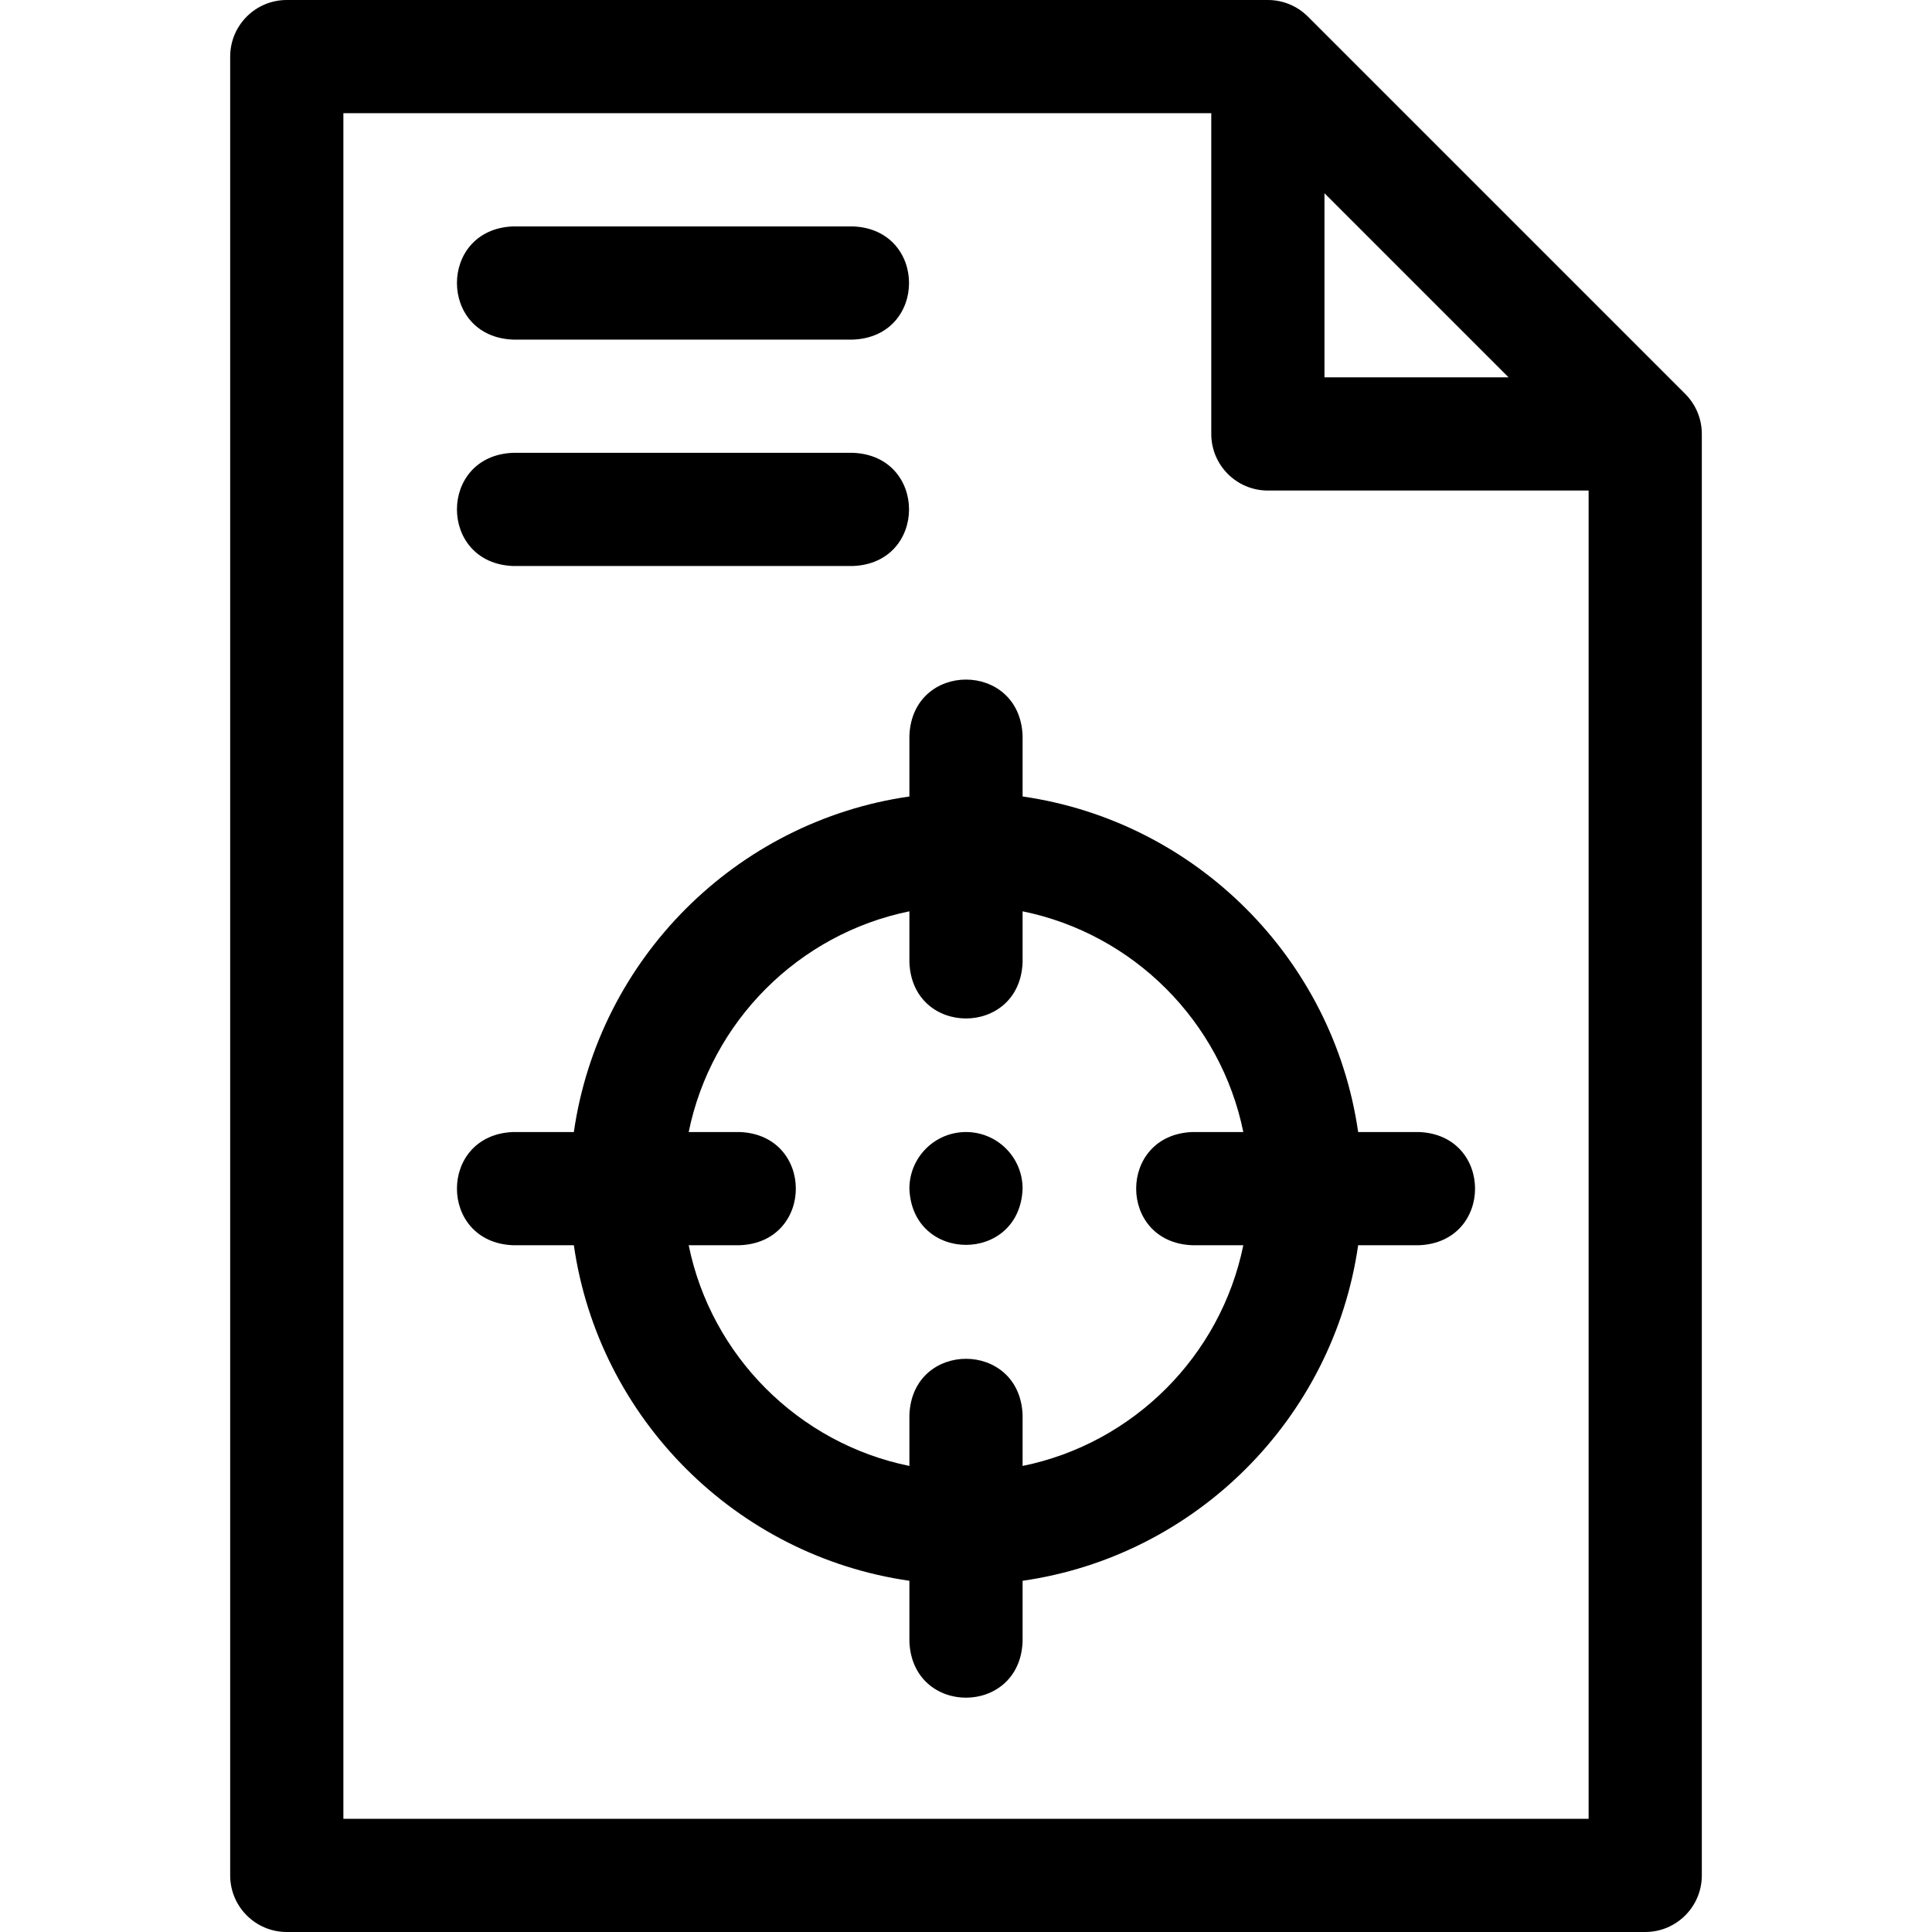 <svg id="Layer_1" enable-background="new 0 0 512 512" height="512" viewBox="0 0 512 512" width="512" xmlns="http://www.w3.org/2000/svg"><g><path d="m446.606 104.394-100-100c-2.813-2.814-6.628-4.394-10.606-4.394h-260c-8.284 0-15 6.716-15 15v482c0 8.284 6.716 15 15 15h360c8.284 0 15-6.716 15-15v-382c0-3.979-1.581-7.794-4.394-10.606zm-95.606-53.181 48.787 48.787h-48.787zm70 430.787h-330v-452h230v85c0 8.284 6.716 15 15 15h85z"/><path d="m271 211.076v-16.076c-.738-19.881-29.269-19.866-30 0v16.076c-45.916 6.597-82.327 43.008-88.924 88.924h-16.076c-19.881.738-19.866 29.269 0 30h16.076c6.597 45.916 43.008 82.327 88.924 88.924v16.076c.738 19.881 29.269 19.866 30 0v-16.076c45.916-6.597 82.327-43.008 88.924-88.924h16.076c19.881-.738 19.866-29.269 0-30h-16.076c-6.597-45.916-43.008-82.327-88.924-88.924zm45 118.924h13.491c-5.98 29.344-29.147 52.51-58.491 58.491v-13.491c-.738-19.881-29.269-19.866-30 0v13.491c-29.344-5.98-52.51-29.147-58.491-58.491h13.491c19.881-.738 19.866-29.269 0-30h-13.491c5.98-29.344 29.147-52.51 58.491-58.491v13.491c.738 19.881 29.269 19.866 30 0v-13.491c29.344 5.98 52.51 29.147 58.491 58.491h-13.491c-19.881.738-19.866 29.269 0 30z"/><path d="m256 300c-8.284 0-15 6.716-15 15 .735 19.876 29.268 19.87 30 0 0-8.284-6.716-15-15-15z"/><path d="m136 90h90c19.881-.738 19.866-29.269 0-30h-90c-19.881.738-19.866 29.269 0 30z"/><path d="m136 150h90c19.881-.738 19.866-29.269 0-30h-90c-19.881.738-19.866 29.269 0 30z"/></g></svg>